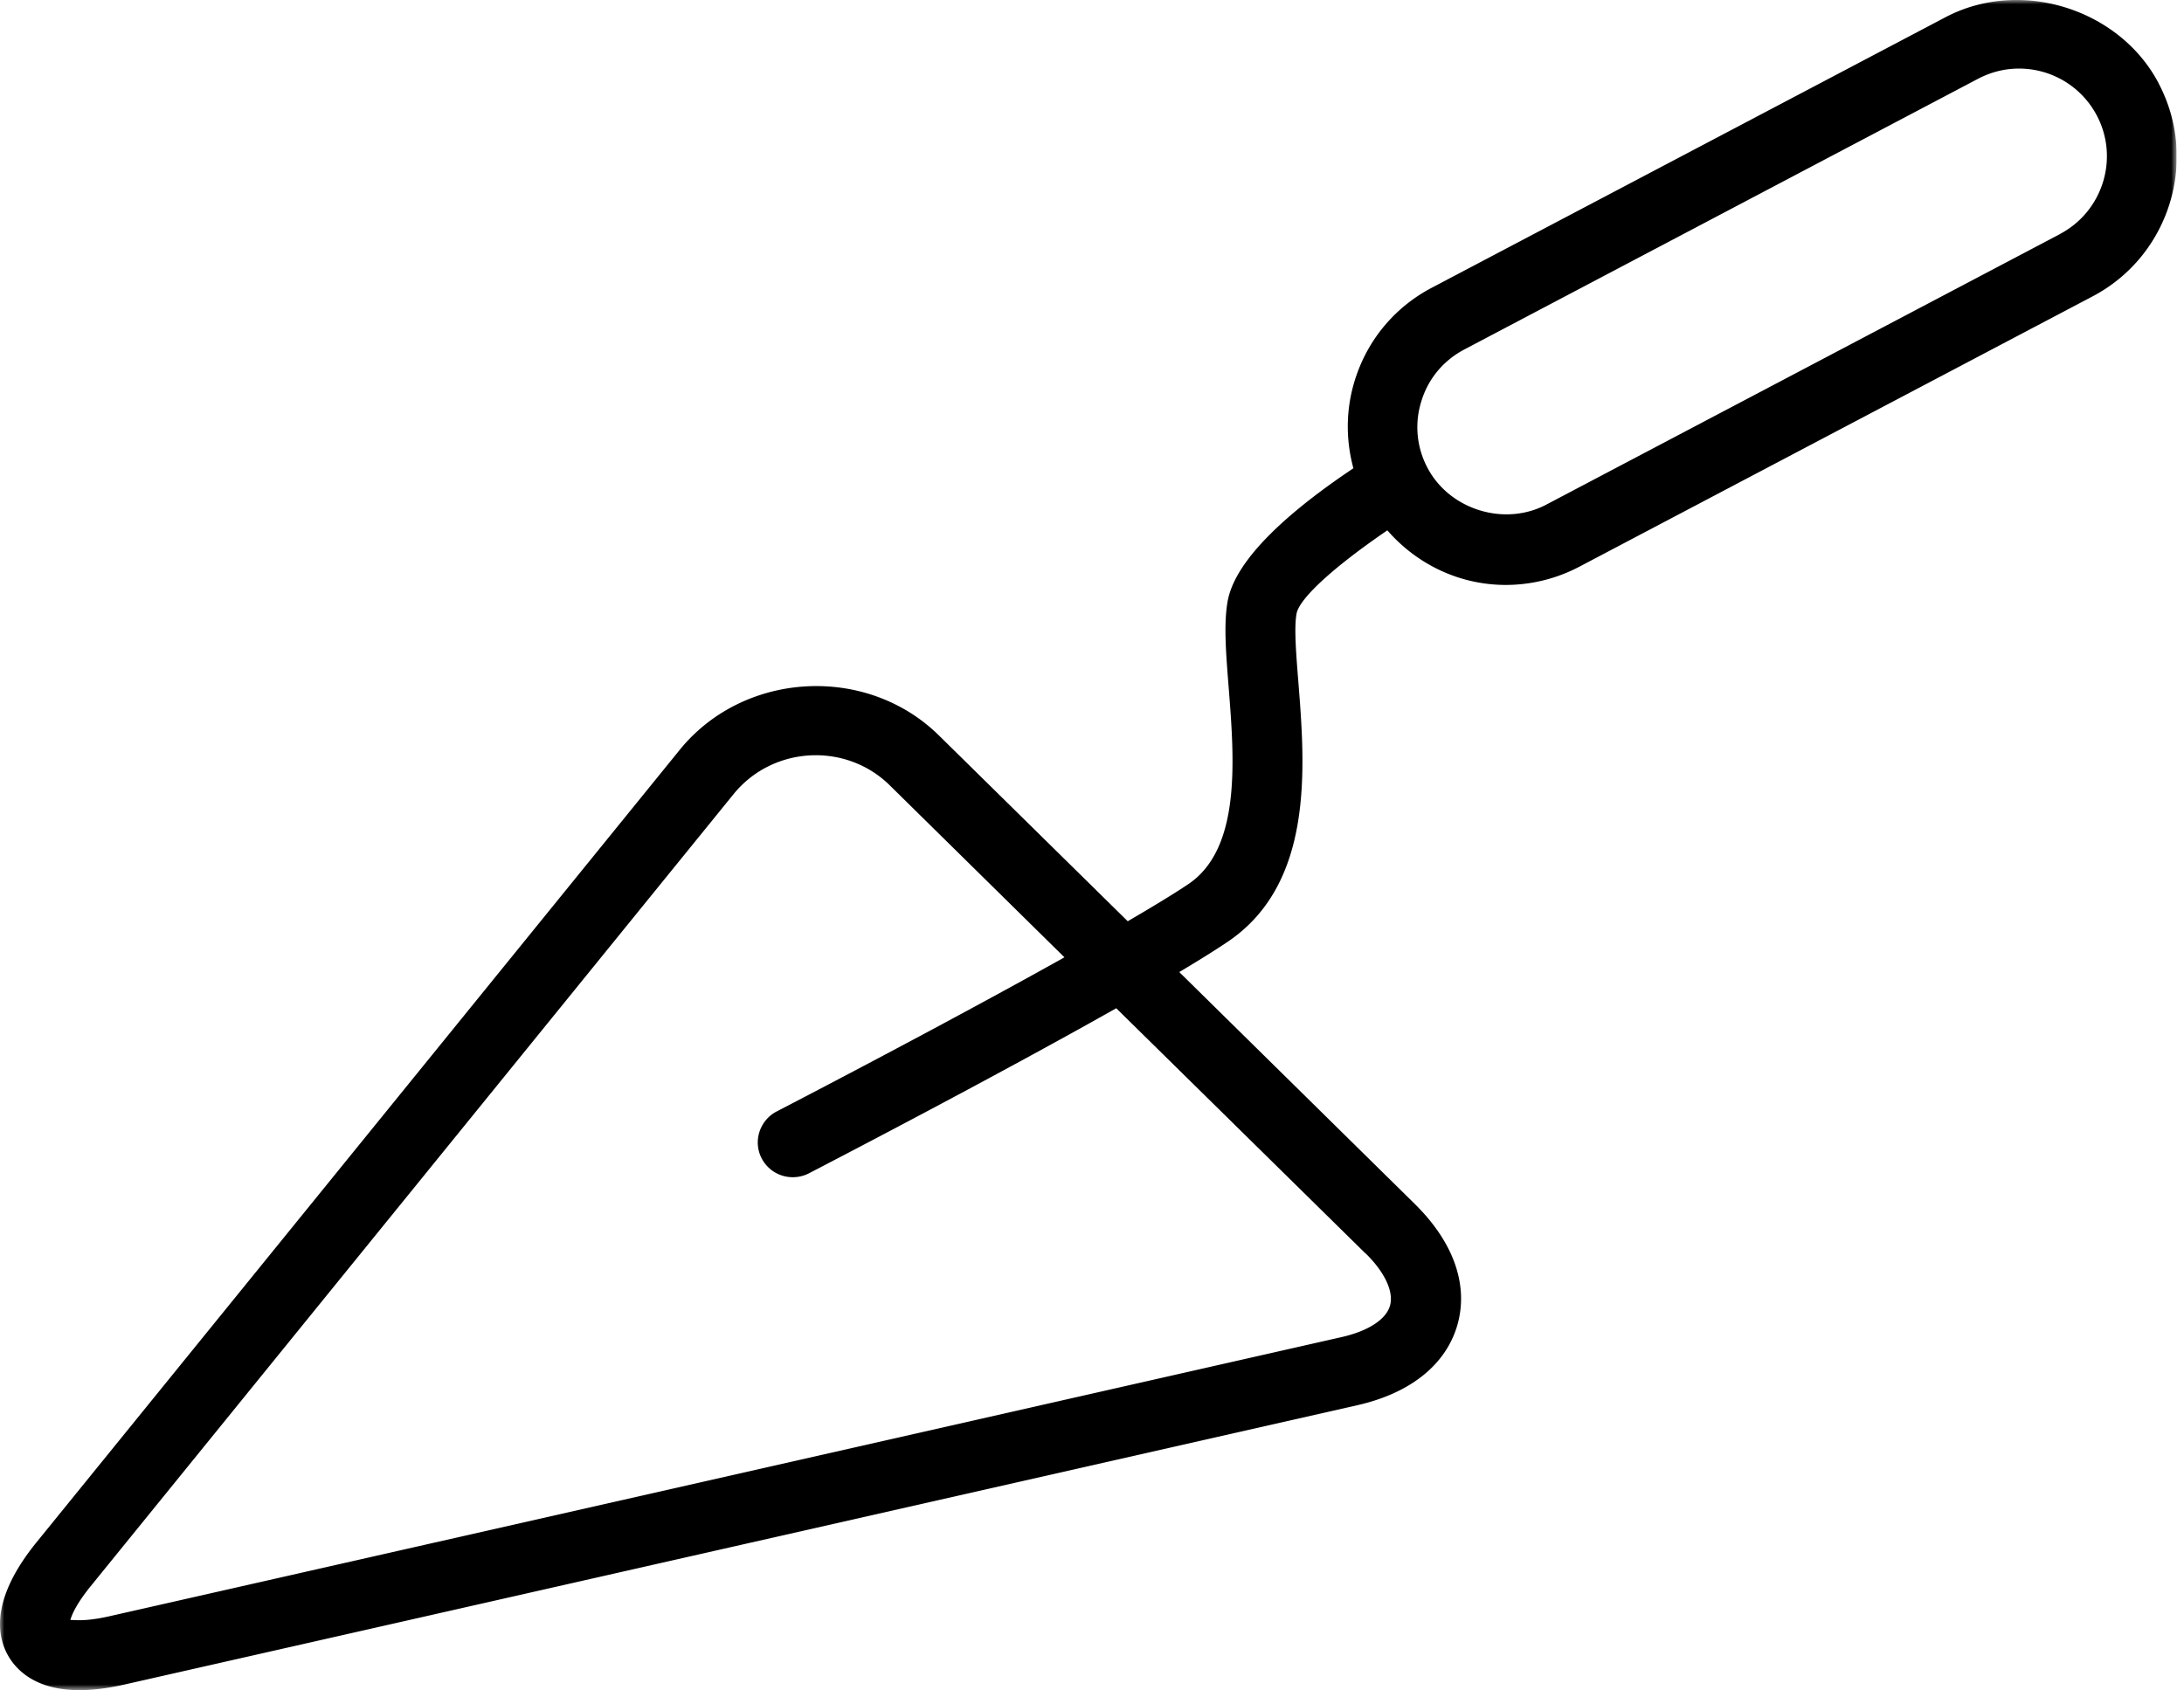 <svg xmlns="http://www.w3.org/2000/svg" fill="none" viewBox="0 0 256 199">
  <g clip-path="url(#a)">
    <mask id="b" width="256" height="199" x="0" y="0" maskUnits="userSpaceOnUse" style="mask-type:luminance">
      <path fill="#fff" d="M255.14 0H0v198.15h255.14V0Z"/>
    </mask>
    <g mask="url(#b)">
      <path fill="#000" d="M253.01 9.73c-4.6-8.71-16.18-12.33-24.95-7.72l-60.22 31.72c-4.38 2.3-7.58 6.16-9.04 10.88-1.05 3.39-1.07 6.94-.16 10.29-7.06 4.73-13.9 10.52-14.76 15.7-.45 2.66-.17 6.06.14 10 .66 8.42 1.5 18.9-4.76 23.08-1.78 1.19-4.24 2.68-7.07 4.33l-22.14-21.79c-8.49-8.35-22.87-7.54-30.37 1.69L4.26 180.85c-5.02 6.2-4.71 10.39-3.54 12.82.8 1.67 2.97 4.49 8.6 4.49 1.57 0 3.34-.22 5.28-.66l144.51-32.75c6.22-1.41 10.38-4.75 11.72-9.41 1.33-4.68-.44-9.7-5-14.19l-27.6-27.18c2.17-1.3 4.08-2.48 5.57-3.48 10.26-6.83 9.18-20.53 8.39-30.52-.26-3.25-.51-6.33-.22-7.99.31-1.86 4.6-5.67 10.65-9.8 3.46 3.98 8.45 6.4 13.88 6.4 2.98 0 5.95-.73 8.61-2.13l60.21-31.72c8.98-4.75 12.45-15.94 7.71-24.95l-.02-.05Zm-92.93 137.23c2.25 2.21 3.31 4.5 2.85 6.12-.45 1.61-2.56 2.98-5.65 3.68L12.76 189.51c-1.33.3-2.51.45-3.46.45-.45 0-.79-.03-1-.03h-.05c.17-.63.72-1.9 2.34-3.91L86 93.09c4.58-5.62 13.11-6.1 18.28-1.03l20.49 20.18c-14.76 8.26-33.46 17.93-33.73 18.07-2 1.04-2.8 3.51-1.76 5.5a4.093 4.093 0 0 0 3.65 2.21c.63 0 1.27-.14 1.88-.45 1.13-.59 21.06-10.9 36.03-19.36l29.23 28.76.01-.01Zm81.37-119.51-60.21 31.72c-4.93 2.59-11.34.57-13.91-4.31a10.121 10.121 0 0 1-.72-7.83c.8-2.63 2.6-4.78 5.04-6.06l60.22-31.74c1.5-.78 3.11-1.19 4.79-1.19 3.83 0 7.33 2.11 9.12 5.5 2.65 5.02.7 11.25-4.33 13.9v.01Z"/>
    </g>
  </g>
  <defs>
    <clipPath id="a">
      <path fill="#fff" d="M0 0h255.14v198.15H0z"/>
    </clipPath>
  </defs>
</svg>
